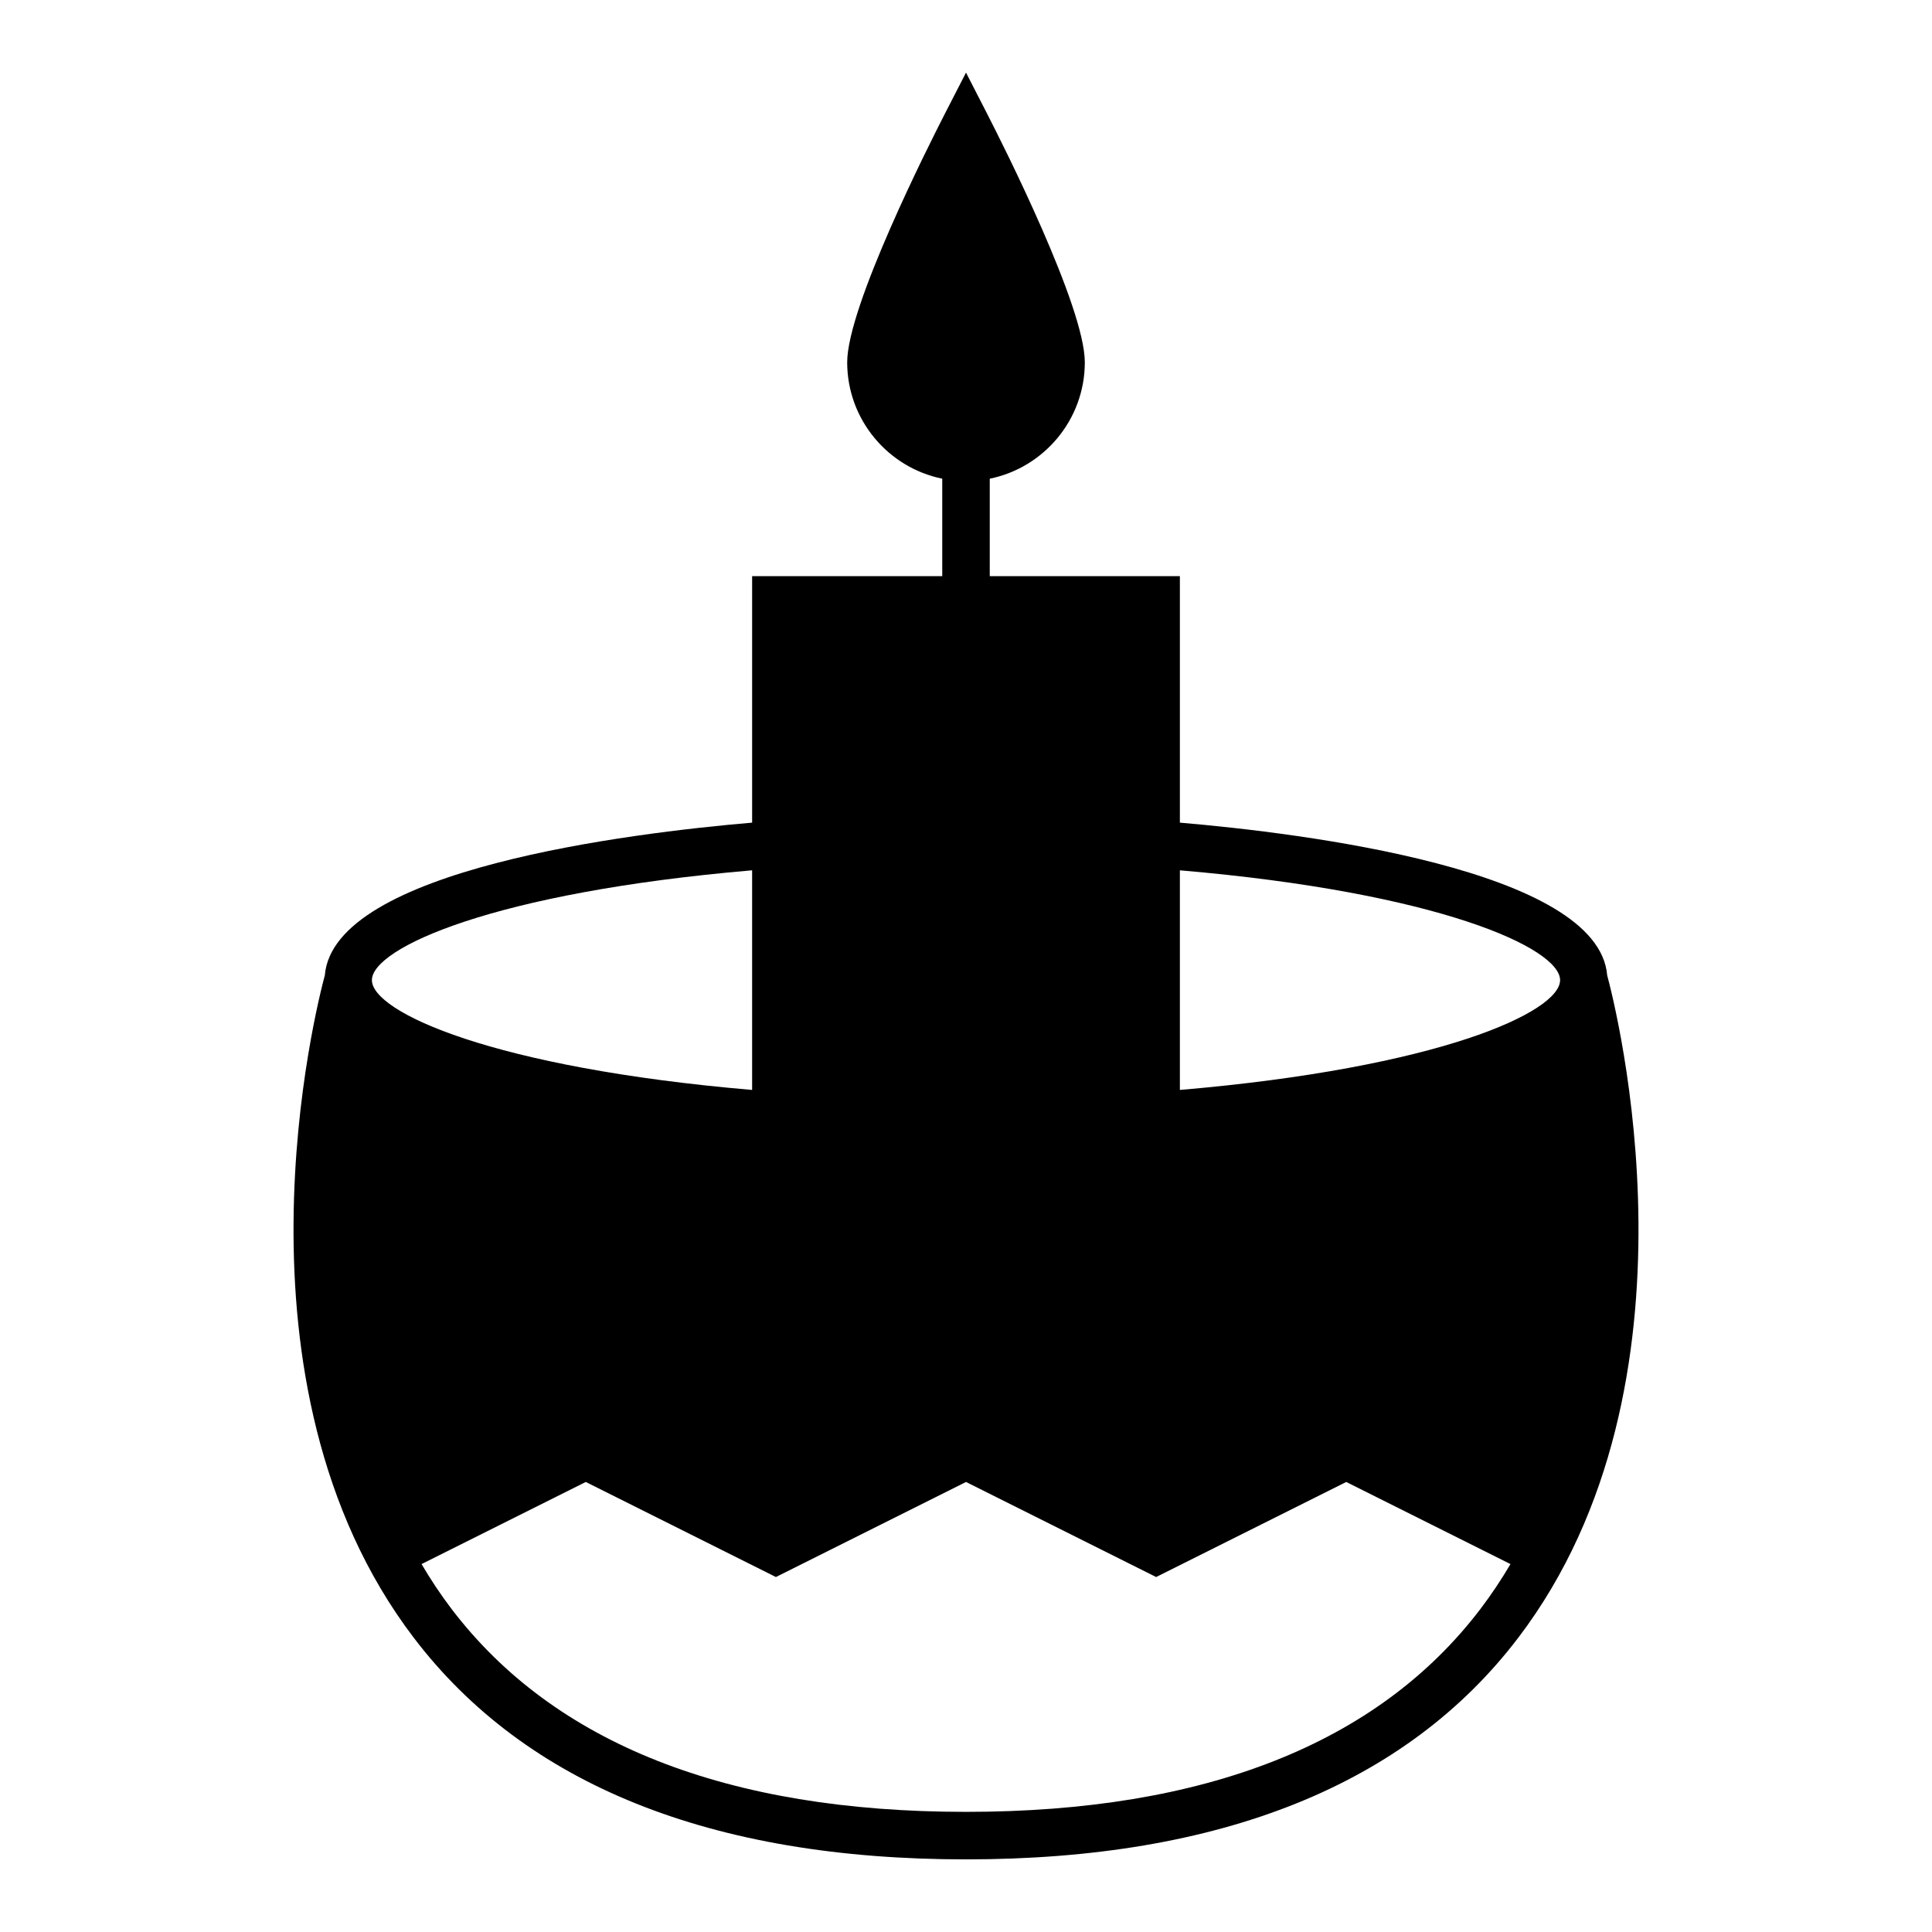 <?xml version="1.0" encoding="UTF-8"?>
<!-- Uploaded to: SVG Repo, www.svgrepo.com, Generator: SVG Repo Mixer Tools -->
<svg fill="#000000" width="800px" height="800px" version="1.1" viewBox="144 144 512 512" xmlns="http://www.w3.org/2000/svg">
 <path d="m456.68 362.01v-65.324h-50.383v-25.824c14.355-2.926 25.191-15.648 25.191-30.852 0-14.691-21.562-57.43-25.883-65.855l-5.602-10.91-5.606 10.906c-4.32 8.426-25.883 51.164-25.883 65.855 0 15.207 10.836 27.93 25.191 30.852v25.824h-50.383v65.328c-32.496 2.773-110.91 12.41-113.24 40.465-2.133 7.883-27.809 107.95 23.52 175.48 29.656 39.02 78.91 58.801 146.4 58.801s116.74-19.785 146.4-58.801c51.328-67.531 25.652-167.6 23.52-175.48-2.328-28.055-80.746-37.691-113.24-40.465zm0 12.633c68.691 5.871 100.76 20.641 100.76 29.102 0 8.461-32.07 23.23-100.76 29.102zm-113.36 0v58.203c-68.691-5.871-100.76-20.641-100.76-29.102 0-8.461 32.066-23.23 100.76-29.102zm193.02 195.74c-27.152 35.684-73.023 53.781-136.34 53.781-63.316 0-109.18-18.098-136.34-53.781-2.918-3.836-5.551-7.812-7.945-11.883l43.523-21.762 50.383 25.191 50.383-25.191 50.383 25.191 50.383-25.191 43.523 21.762c-2.406 4.07-5.035 8.047-7.957 11.883z"/>
</svg>